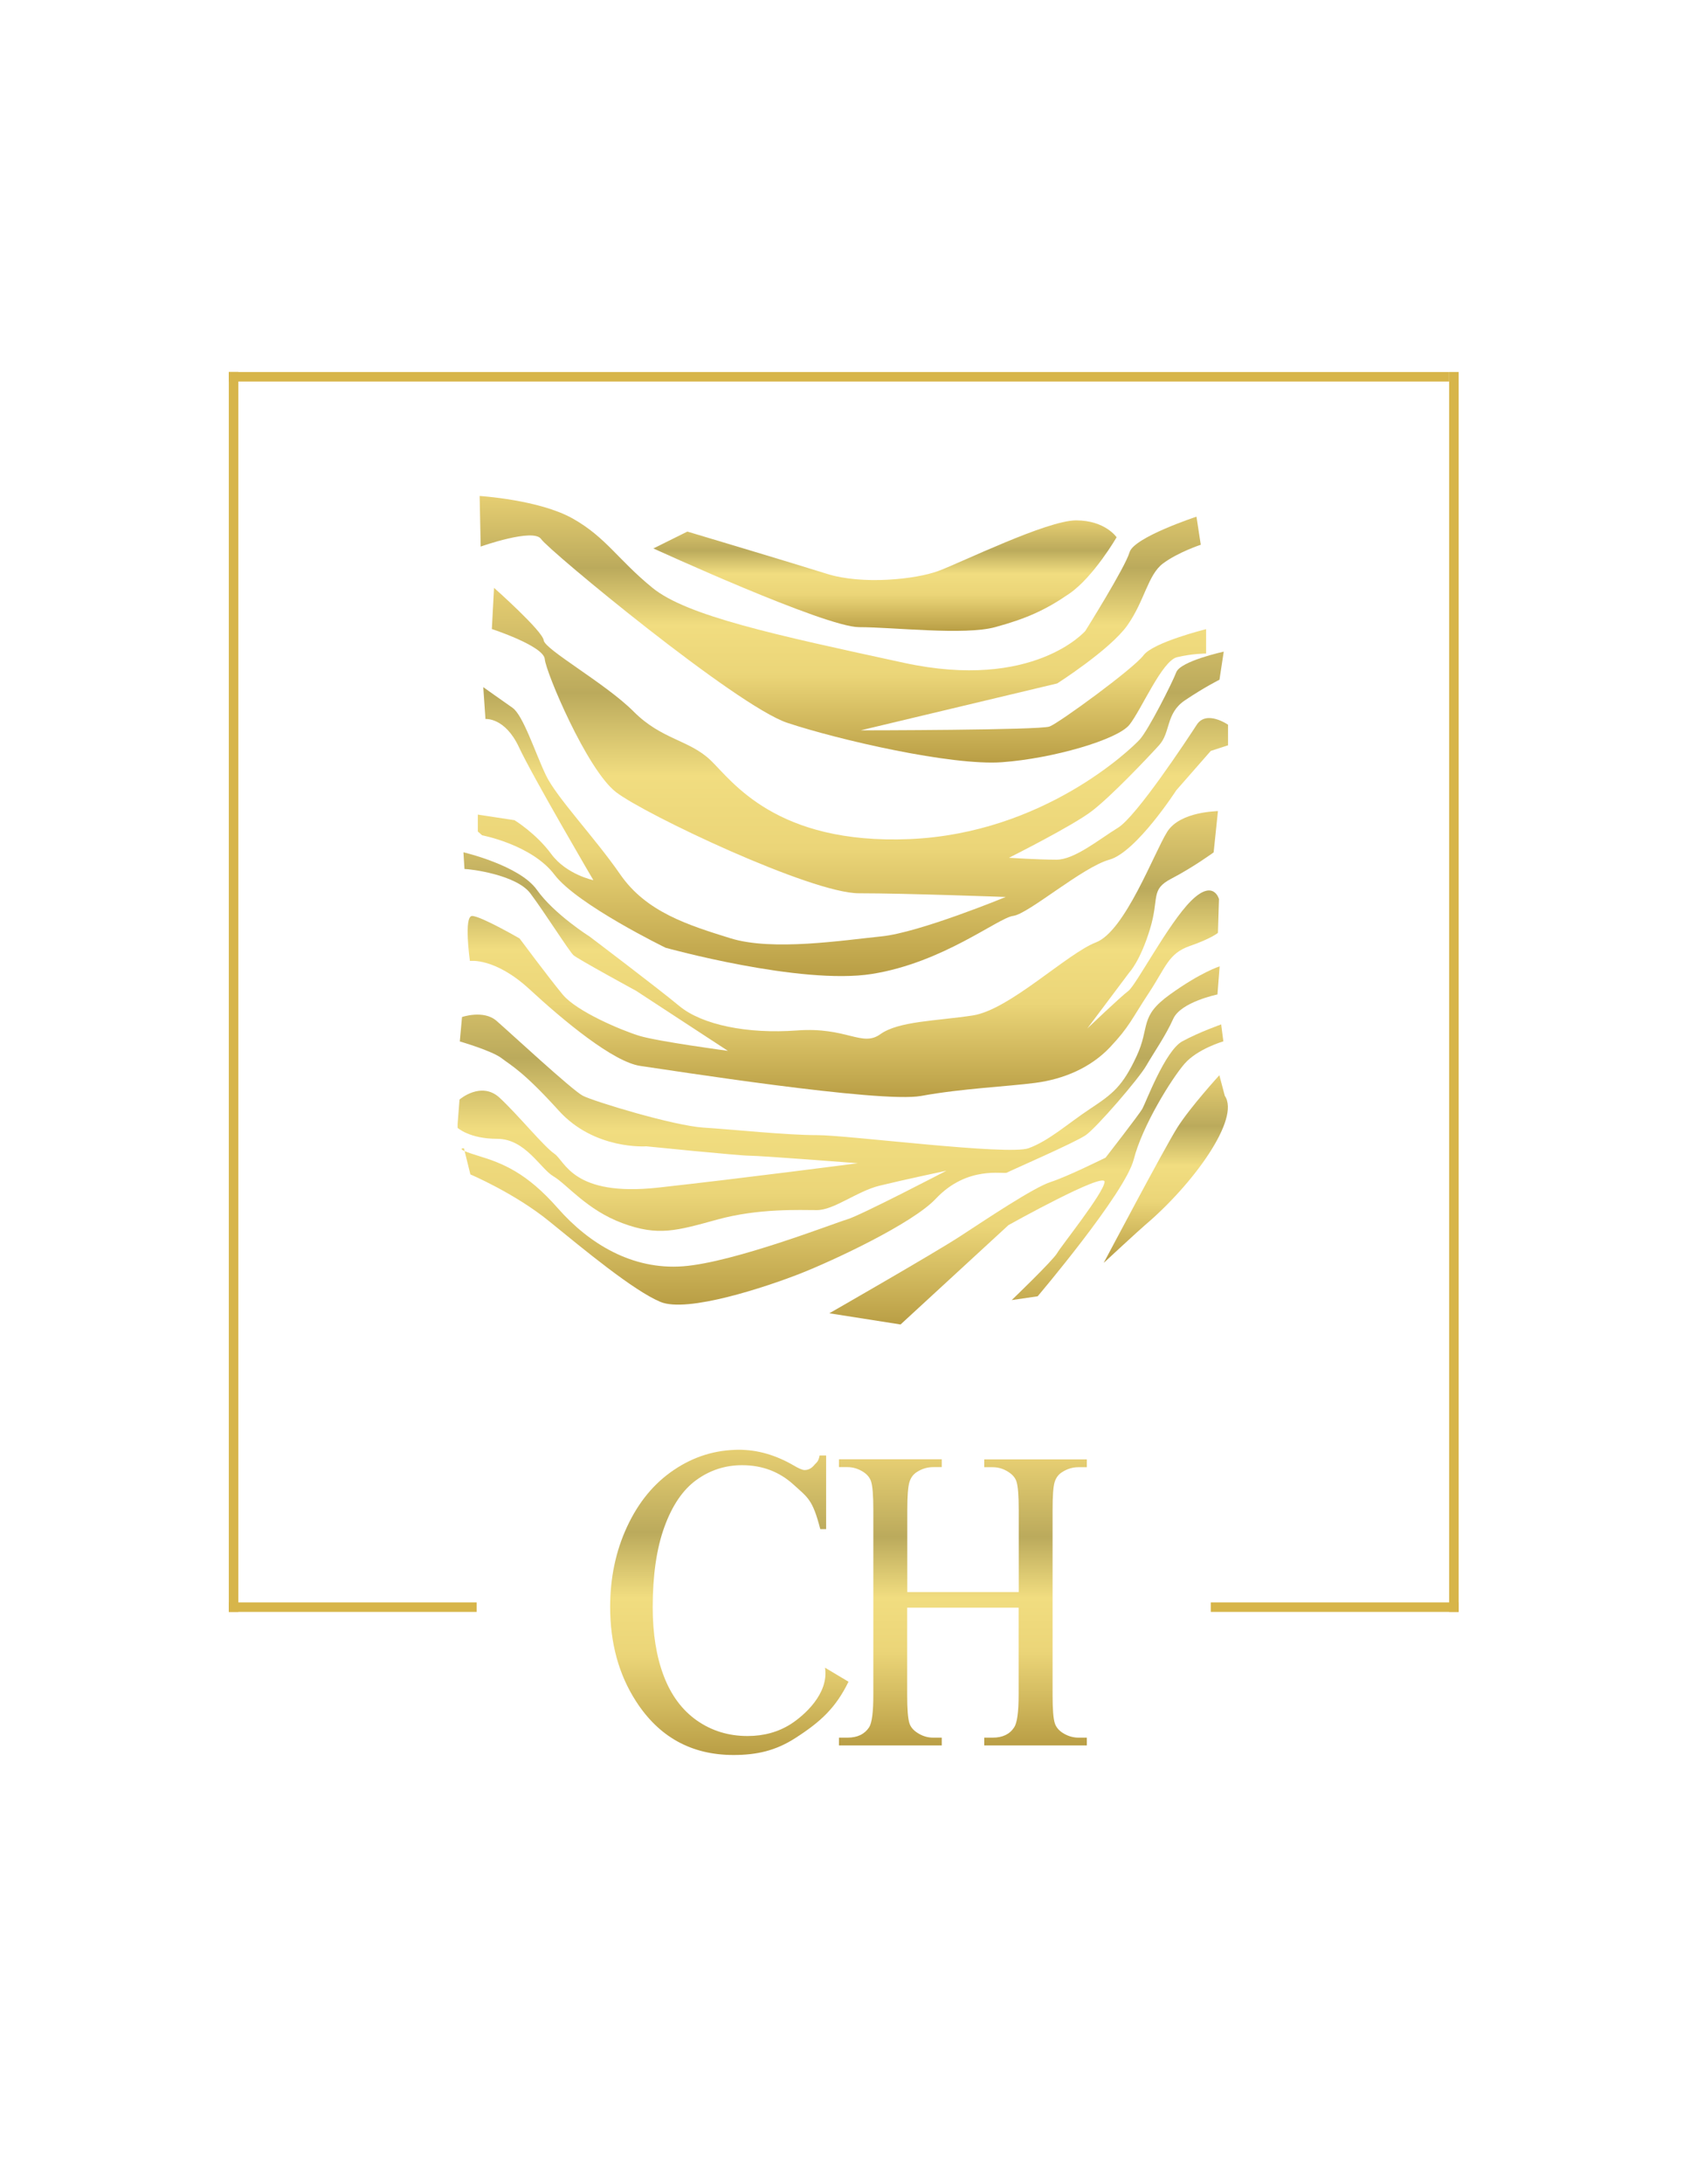 <?xml version="1.0" encoding="UTF-8"?> <svg xmlns="http://www.w3.org/2000/svg" width="178" height="229" viewBox="0 0 178 229" fill="none"> <g clip-path="url(#clip0_8_29)"> <path d="M48.45 106.632C48.45 106.632 50.71 105.846 52.07 107.02C53.43 108.194 60 114.294 61.13 114.881C62.26 115.468 70.64 118.026 73.81 118.225C76.98 118.424 82.42 119.011 85.7 119.011C88.98 119.011 105.74 121.17 107.89 120.384C110.04 119.598 111.97 117.827 114.34 116.254C116.72 114.682 117.74 113.896 119.21 110.751C120.68 107.607 119.44 106.621 122.72 104.263C126 101.905 127.93 101.318 127.93 101.318L127.7 104.263C127.7 104.263 123.85 105.049 123.06 106.821C122.27 108.592 121.02 110.364 120.23 111.737C119.44 113.11 115.02 118.225 113.89 119.011C112.76 119.797 105.96 122.743 105.62 122.942C105.28 123.141 101.47 122.156 98.15 125.688C95.7 128.288 87.39 132.176 83.88 133.55C80.37 134.923 72.1 137.679 69.27 136.495C66.44 135.311 61.23 130.992 57.61 128.047C53.99 125.101 49.34 123.131 49.34 123.131L48.66 120.384C48.66 120.384 47.53 120.384 50.13 121.17C52.73 121.957 55.23 122.942 58.51 126.673C61.79 130.405 66.32 133.162 71.64 132.763C76.96 132.365 87.49 128.246 88.85 127.847C90.21 127.46 99.27 122.743 99.27 122.743C99.27 122.743 94.63 123.728 92.25 124.315C89.87 124.902 87.49 126.873 85.68 126.873C83.87 126.873 79.57 126.673 75.26 127.858C70.95 129.042 69.03 129.629 65.3 128.246C61.56 126.873 59.41 124.116 58.05 123.33C56.69 122.544 55.11 119.399 52.16 119.399C49.21 119.399 47.97 118.225 47.97 118.225L48.2 115.28C48.2 115.28 50.46 113.319 52.39 115.08C54.31 116.852 57.03 120.196 58.16 120.971C59.29 121.747 60.08 125.489 69.03 124.514C77.97 123.529 89.98 121.957 89.98 121.957C89.98 121.957 79.79 121.17 78.66 121.17C77.53 121.17 67.79 120.185 67.79 120.185C67.79 120.185 62.36 120.583 58.62 116.454C54.88 112.324 53.64 111.737 52.62 110.951C51.6 110.164 48.23 109.19 48.23 109.19L48.46 106.632H48.45Z" fill="url(#paint0_linear_8_29)"></path> <path d="M86.99 137.69C86.99 137.69 97.97 131.401 100.69 129.629C103.41 127.858 108.39 124.514 110.2 123.927C112.01 123.34 115.97 121.369 115.97 121.369C115.97 121.369 119.48 116.852 119.82 116.254C120.16 115.667 122.2 110.164 124.01 109.179C125.82 108.194 128.09 107.407 128.09 107.407L128.32 109.179C128.32 109.179 125.6 109.965 124.24 111.537C122.88 113.11 119.82 118.026 118.92 121.558C118.02 125.09 108.84 135.908 108.84 135.908L106.12 136.306C106.12 136.306 110.42 132.176 110.88 131.39C111.33 130.604 115.75 125.101 115.86 123.927C115.97 122.753 105.78 128.445 105.78 128.445L94.46 138.864L86.99 137.69Z" fill="url(#paint1_linear_8_29)"></path> <path d="M115.78 132.386C115.78 132.386 122.12 120.394 123.48 118.235C124.84 116.076 127.9 112.732 127.9 112.732L128.47 114.891C130.12 117.281 125.2 124.126 120.09 128.455C119.54 128.916 115.79 132.386 115.79 132.386H115.78Z" fill="url(#paint2_linear_8_29)"></path> <path d="M48.72 91.108C49.29 91.108 54.15 91.695 55.63 93.666C57.11 95.636 59.71 99.756 60.16 100.154C60.61 100.552 66.73 103.886 66.73 103.886L76.35 110.175C76.35 110.175 68.99 109.189 67.07 108.602C65.15 108.015 60.5 106.045 59.03 104.284C57.56 102.512 54.5 98.393 54.5 98.393C54.5 98.393 50.42 96.035 49.52 96.035C48.62 96.035 49.29 100.751 49.29 100.751C49.29 100.751 51.89 100.364 55.52 103.697C59.14 107.041 64.35 111.359 67.18 111.758C70.01 112.156 92.32 115.688 96.62 114.902C100.92 114.116 105.68 113.917 108.62 113.529C111.56 113.141 114.39 111.957 116.43 109.797C118.47 107.638 118.69 106.852 120.51 104.095C122.32 101.349 122.55 99.965 124.81 99.179C127.07 98.393 127.75 97.806 127.75 97.806L127.86 94.263C127.86 94.263 127.29 92.104 124.92 94.462C122.55 96.821 119.15 103.309 118.35 103.896C117.56 104.483 114.05 107.827 114.05 107.827L118.47 101.936C118.47 101.936 119.6 100.762 120.62 97.418C121.64 94.075 120.62 93.288 122.88 92.114C125.14 90.94 127.3 89.368 127.3 89.368L127.75 85.05C127.75 85.05 123.79 85.05 122.43 87.209C121.07 89.368 118.01 97.628 114.96 98.802C111.91 99.976 105.88 105.877 102.03 106.464C98.18 107.051 94.26 107.051 92.33 108.435C90.41 109.808 88.81 107.649 83.6 108.036C78.39 108.424 73.64 107.449 71.26 105.479C68.88 103.508 61.86 98.204 61.86 98.204C61.86 98.204 58.12 95.846 56.31 93.288C54.5 90.731 48.61 89.358 48.61 89.358L48.72 91.129V91.108Z" fill="url(#paint3_linear_8_29)"></path> <path d="M50.57 87.576C50.57 87.576 55.78 88.561 58.16 91.706C60.54 94.85 69.82 99.368 69.82 99.368C69.82 99.368 83.97 103.298 91.45 102.114C98.93 100.93 104.7 96.223 106.28 96.024C107.87 95.825 113.53 90.919 116.36 90.133C119.19 89.347 123.38 82.859 123.38 82.859L127 78.729L128.81 78.142V75.983C128.81 75.983 126.55 74.41 125.53 75.983C124.51 77.555 119.19 85.615 117.26 86.789C115.33 87.963 112.73 90.133 110.81 90.133C108.89 90.133 105.83 89.934 105.83 89.934C105.83 89.934 112.51 86.59 114.55 85.018C116.59 83.446 120.32 79.515 121.57 78.142C122.82 76.769 122.25 74.798 124.29 73.425C126.33 72.052 127.91 71.266 127.91 71.266L128.36 68.32C128.36 68.32 123.83 69.306 123.38 70.48C122.93 71.653 120.44 76.57 119.53 77.555C118.62 78.54 109.45 87.376 95.41 87.974C81.37 88.561 76.8 81.884 74.54 79.714C72.28 77.555 69.4 77.555 66.46 74.599C63.52 71.653 57.15 68.111 57.03 67.136C56.92 66.15 51.82 61.633 51.82 61.633L51.59 65.951C51.59 65.951 57.02 67.723 57.14 69.096C57.25 70.469 61.56 80.689 64.61 83.047C67.67 85.406 85.1 93.655 90.09 93.655C95.08 93.655 105.49 94.043 105.49 94.043C105.49 94.043 96.43 97.775 92.47 98.173C88.51 98.571 81.03 99.745 76.62 98.372C72.2 96.999 67.79 95.626 65.07 91.695C62.35 87.764 58.39 83.634 57.26 81.276C56.13 78.918 54.88 74.987 53.75 74.201C52.62 73.415 50.69 72.041 50.69 72.041L50.92 75.385C50.92 75.385 52.96 75.186 54.43 78.331C55.9 81.475 62.24 92.282 62.24 92.282C62.24 92.282 59.41 91.695 57.82 89.536C56.23 87.376 53.97 85.993 53.97 85.993L50.12 85.406V87.177L50.57 87.576Z" fill="url(#paint4_linear_8_29)"></path> <path d="M50.42 57.304C50.42 57.304 55.97 55.333 56.76 56.518C57.55 57.702 77.25 74.012 82.58 75.784C87.9 77.555 99.79 80.301 105.11 79.913C110.43 79.525 117.22 77.555 118.47 75.983C119.72 74.41 121.87 69.306 123.45 68.907C125.04 68.519 126.51 68.519 126.51 68.519V65.962C126.51 65.962 120.96 67.335 119.94 68.708C118.92 70.081 111.11 75.784 110.09 76.171C109.07 76.559 90.28 76.57 90.28 76.57L110.89 71.654C110.89 71.654 116.44 68.121 118.25 65.564C120.06 63.006 120.4 60.26 121.99 59.075C123.58 57.891 125.95 57.115 125.95 57.115L125.5 54.17C125.5 54.17 118.93 56.329 118.48 57.901C118.03 59.474 113.84 66.151 113.84 66.151C113.84 66.151 108.41 72.44 94.82 69.494C81.23 66.549 72.06 64.578 68.44 61.633C64.82 58.688 63.57 56.329 60.06 54.358C56.55 52.388 50.31 52 50.31 52L50.42 57.304Z" fill="url(#paint5_linear_8_29)"></path> <path d="M68.54 57.503C68.54 57.503 86.54 65.752 90.11 65.752C93.68 65.752 101.15 66.633 104.38 65.752C107.61 64.872 109.64 63.981 112.19 62.22C114.74 60.449 117.12 56.329 117.12 56.329C117.12 56.329 115.93 54.558 112.87 54.558C109.81 54.558 100.81 58.981 98.43 59.861C96.05 60.742 90.45 61.339 86.71 60.155C82.97 58.981 72.1 55.732 72.1 55.732L68.53 57.503H68.54Z" fill="url(#paint6_linear_8_29)"></path> </g> <path d="M86.653 152.581V160.318H86.04C85.23 157.203 84.756 157.04 83.253 155.669C81.75 154.297 79.946 153.616 77.841 153.616C76.072 153.616 74.476 154.134 73.054 155.16C71.632 156.186 70.51 157.83 69.689 160.091C68.868 162.352 68.463 165.158 68.463 168.509C68.463 171.278 68.845 173.675 69.62 175.709C70.394 177.743 71.551 179.296 73.1 180.386C74.65 181.467 76.419 182.011 78.408 182.011C80.131 182.011 81.657 181.585 82.975 180.74C84.294 179.886 86.965 177.598 86.537 174.847L89 176.318C87.67 179.042 86.098 180.513 83.403 182.238C81.368 183.546 79.379 184 76.939 184C72.534 184 69.123 182.12 66.706 178.361C64.902 175.564 64 172.268 64 168.472C64 165.421 64.59 162.606 65.781 160.054C66.972 157.494 68.602 155.514 70.695 154.107C72.788 152.699 75.055 152 77.529 152C79.449 152 81.345 152.545 83.218 153.625C83.762 153.952 84.155 154.125 84.398 154.125C84.756 154.125 85.057 153.98 85.323 153.698C85.658 153.289 85.832 153.317 85.97 152.599H86.653V152.581Z" fill="url(#paint7_linear_8_29)"></path> <path d="M95.166 166.919H106.856V158.345C106.856 156.816 106.778 155.802 106.613 155.312C106.491 154.948 106.225 154.628 105.827 154.361C105.296 154.005 104.732 153.827 104.135 153.827H103.239V153.009H114V153.827H113.115C112.518 153.827 111.954 153.996 111.423 154.334C111.025 154.574 110.76 154.93 110.616 155.41C110.472 155.891 110.406 156.869 110.406 158.345V177.69C110.406 179.211 110.483 180.207 110.649 180.696C110.771 181.061 111.025 181.381 111.412 181.648C111.954 182.004 112.529 182.182 113.115 182.182H114V183H103.239V182.182H104.135C105.164 182.182 105.916 181.817 106.38 181.097C106.69 180.625 106.845 179.487 106.845 177.69V168.556H95.155V177.69C95.155 179.211 95.233 180.207 95.399 180.696C95.52 181.061 95.786 181.381 96.184 181.648C96.715 182.004 97.279 182.182 97.876 182.182H98.783V183H88V182.182H88.896C89.935 182.182 90.687 181.817 91.163 181.097C91.462 180.625 91.605 179.487 91.605 177.69V158.336C91.605 156.807 91.528 155.793 91.362 155.304C91.24 154.939 90.986 154.619 90.599 154.352C90.057 153.996 89.482 153.818 88.896 153.818H88V153H98.783V153.818H97.876C97.279 153.818 96.715 153.987 96.184 154.325C95.797 154.565 95.531 154.921 95.388 155.401C95.244 155.882 95.166 156.86 95.166 158.336V166.91V166.919Z" fill="url(#paint8_linear_8_29)"></path> <line x1="152.5" y1="169" x2="152.5" y2="39" stroke="url(#paint9_linear_8_29)"></line> <line x1="152" y1="39.5" x2="24" y2="39.5" stroke="url(#paint10_linear_8_29)"></line> <line x1="24.5" y1="39" x2="24.5" y2="169" stroke="url(#paint11_linear_8_29)"></line> <line x1="24" y1="168.5" x2="50" y2="168.5" stroke="url(#paint12_linear_8_29)"></line> <line x1="127" y1="168.5" x2="153" y2="168.5" stroke="url(#paint13_linear_8_29)"></line> <defs> <linearGradient id="paint0_linear_8_29" x1="85.269" y1="101.318" x2="85.269" y2="136.784" gradientUnits="userSpaceOnUse"> <stop stop-color="#D7B54A"></stop> <stop offset="0" stop-color="#E6CE72"></stop> <stop offset="0.271" stop-color="#BBAA5C"></stop> <stop offset="0.484" stop-color="#F1DD80"></stop> <stop offset="0.672" stop-color="#EBD578"></stop> <stop offset="1" stop-color="#B99E45"></stop> </linearGradient> <linearGradient id="paint1_linear_8_29" x1="106.269" y1="107.407" x2="106.269" y2="138.864" gradientUnits="userSpaceOnUse"> <stop stop-color="#D7B54A"></stop> <stop offset="0" stop-color="#E6CE72"></stop> <stop offset="0.271" stop-color="#BBAA5C"></stop> <stop offset="0.484" stop-color="#F1DD80"></stop> <stop offset="0.672" stop-color="#EBD578"></stop> <stop offset="1" stop-color="#B99E45"></stop> </linearGradient> <linearGradient id="paint2_linear_8_29" x1="121.851" y1="112.732" x2="121.851" y2="132.386" gradientUnits="userSpaceOnUse"> <stop stop-color="#D7B54A"></stop> <stop offset="0" stop-color="#E6CE72"></stop> <stop offset="0.271" stop-color="#BBAA5C"></stop> <stop offset="0.484" stop-color="#F1DD80"></stop> <stop offset="0.672" stop-color="#EBD578"></stop> <stop offset="1" stop-color="#B99E45"></stop> </linearGradient> <linearGradient id="paint3_linear_8_29" x1="85.578" y1="85.05" x2="85.578" y2="115.016" gradientUnits="userSpaceOnUse"> <stop stop-color="#D7B54A"></stop> <stop offset="0" stop-color="#E6CE72"></stop> <stop offset="0.271" stop-color="#BBAA5C"></stop> <stop offset="0.484" stop-color="#F1DD80"></stop> <stop offset="0.672" stop-color="#EBD578"></stop> <stop offset="1" stop-color="#B99E45"></stop> </linearGradient> <linearGradient id="paint4_linear_8_29" x1="86.827" y1="61.633" x2="86.827" y2="102.337" gradientUnits="userSpaceOnUse"> <stop stop-color="#D7B54A"></stop> <stop offset="0" stop-color="#E6CE72"></stop> <stop offset="0.271" stop-color="#BBAA5C"></stop> <stop offset="0.484" stop-color="#F1DD80"></stop> <stop offset="0.672" stop-color="#EBD578"></stop> <stop offset="1" stop-color="#B99E45"></stop> </linearGradient> <linearGradient id="paint5_linear_8_29" x1="85.855" y1="52" x2="85.855" y2="79.95" gradientUnits="userSpaceOnUse"> <stop stop-color="#D7B54A"></stop> <stop offset="0" stop-color="#E6CE72"></stop> <stop offset="0.271" stop-color="#BBAA5C"></stop> <stop offset="0.484" stop-color="#F1DD80"></stop> <stop offset="0.672" stop-color="#EBD578"></stop> <stop offset="1" stop-color="#B99E45"></stop> </linearGradient> <linearGradient id="paint6_linear_8_29" x1="91.196" y1="54.558" x2="91.196" y2="66.144" gradientUnits="userSpaceOnUse"> <stop stop-color="#D7B54A"></stop> <stop offset="0" stop-color="#E6CE72"></stop> <stop offset="0.271" stop-color="#BBAA5C"></stop> <stop offset="0.484" stop-color="#F1DD80"></stop> <stop offset="0.672" stop-color="#EBD578"></stop> <stop offset="1" stop-color="#B99E45"></stop> </linearGradient> <linearGradient id="paint7_linear_8_29" x1="75.662" y1="152" x2="75.662" y2="184" gradientUnits="userSpaceOnUse"> <stop stop-color="#D7B54A"></stop> <stop offset="0" stop-color="#E6CE72"></stop> <stop offset="0.271" stop-color="#BBAA5C"></stop> <stop offset="0.484" stop-color="#F1DD80"></stop> <stop offset="0.672" stop-color="#EBD578"></stop> <stop offset="1" stop-color="#B99E45"></stop> </linearGradient> <linearGradient id="paint8_linear_8_29" x1="100.128" y1="153" x2="100.128" y2="183" gradientUnits="userSpaceOnUse"> <stop stop-color="#D7B54A"></stop> <stop offset="0" stop-color="#E6CE72"></stop> <stop offset="0.271" stop-color="#BBAA5C"></stop> <stop offset="0.484" stop-color="#F1DD80"></stop> <stop offset="0.672" stop-color="#EBD578"></stop> <stop offset="1" stop-color="#B99E45"></stop> </linearGradient> <linearGradient id="paint9_linear_8_29" x1="153" y1="108.359" x2="154" y2="108.359" gradientUnits="userSpaceOnUse"> <stop stop-color="#D7B54A"></stop> <stop offset="0" stop-color="#E6CE72"></stop> <stop offset="0.271" stop-color="#BBAA5C"></stop> <stop offset="0.484" stop-color="#F1DD80"></stop> <stop offset="0.672" stop-color="#EBD578"></stop> <stop offset="1" stop-color="#B99E45"></stop> </linearGradient> <linearGradient id="paint10_linear_8_29" x1="92.291" y1="39" x2="92.291" y2="38" gradientUnits="userSpaceOnUse"> <stop stop-color="#D7B54A"></stop> <stop offset="0" stop-color="#E6CE72"></stop> <stop offset="0.271" stop-color="#BBAA5C"></stop> <stop offset="0.484" stop-color="#F1DD80"></stop> <stop offset="0.672" stop-color="#EBD578"></stop> <stop offset="1" stop-color="#B99E45"></stop> </linearGradient> <linearGradient id="paint11_linear_8_29" x1="24" y1="99.641" x2="23" y2="99.641" gradientUnits="userSpaceOnUse"> <stop stop-color="#D7B54A"></stop> <stop offset="0" stop-color="#E6CE72"></stop> <stop offset="0.271" stop-color="#BBAA5C"></stop> <stop offset="0.484" stop-color="#F1DD80"></stop> <stop offset="0.672" stop-color="#EBD578"></stop> <stop offset="1" stop-color="#B99E45"></stop> </linearGradient> <linearGradient id="paint12_linear_8_29" x1="36.128" y1="169" x2="36.128" y2="170" gradientUnits="userSpaceOnUse"> <stop stop-color="#D7B54A"></stop> <stop offset="0" stop-color="#E6CE72"></stop> <stop offset="0.271" stop-color="#BBAA5C"></stop> <stop offset="0.484" stop-color="#F1DD80"></stop> <stop offset="0.672" stop-color="#EBD578"></stop> <stop offset="1" stop-color="#B99E45"></stop> </linearGradient> <linearGradient id="paint13_linear_8_29" x1="139.128" y1="169" x2="139.128" y2="170" gradientUnits="userSpaceOnUse"> <stop stop-color="#D7B54A"></stop> <stop offset="0" stop-color="#E6CE72"></stop> <stop offset="0.271" stop-color="#BBAA5C"></stop> <stop offset="0.484" stop-color="#F1DD80"></stop> <stop offset="0.672" stop-color="#EBD578"></stop> <stop offset="1" stop-color="#B99E45"></stop> </linearGradient> <clipPath id="clip0_8_29"> <rect width="81" height="87" fill="white" transform="translate(48 52)"></rect> </clipPath> </defs> </svg> 